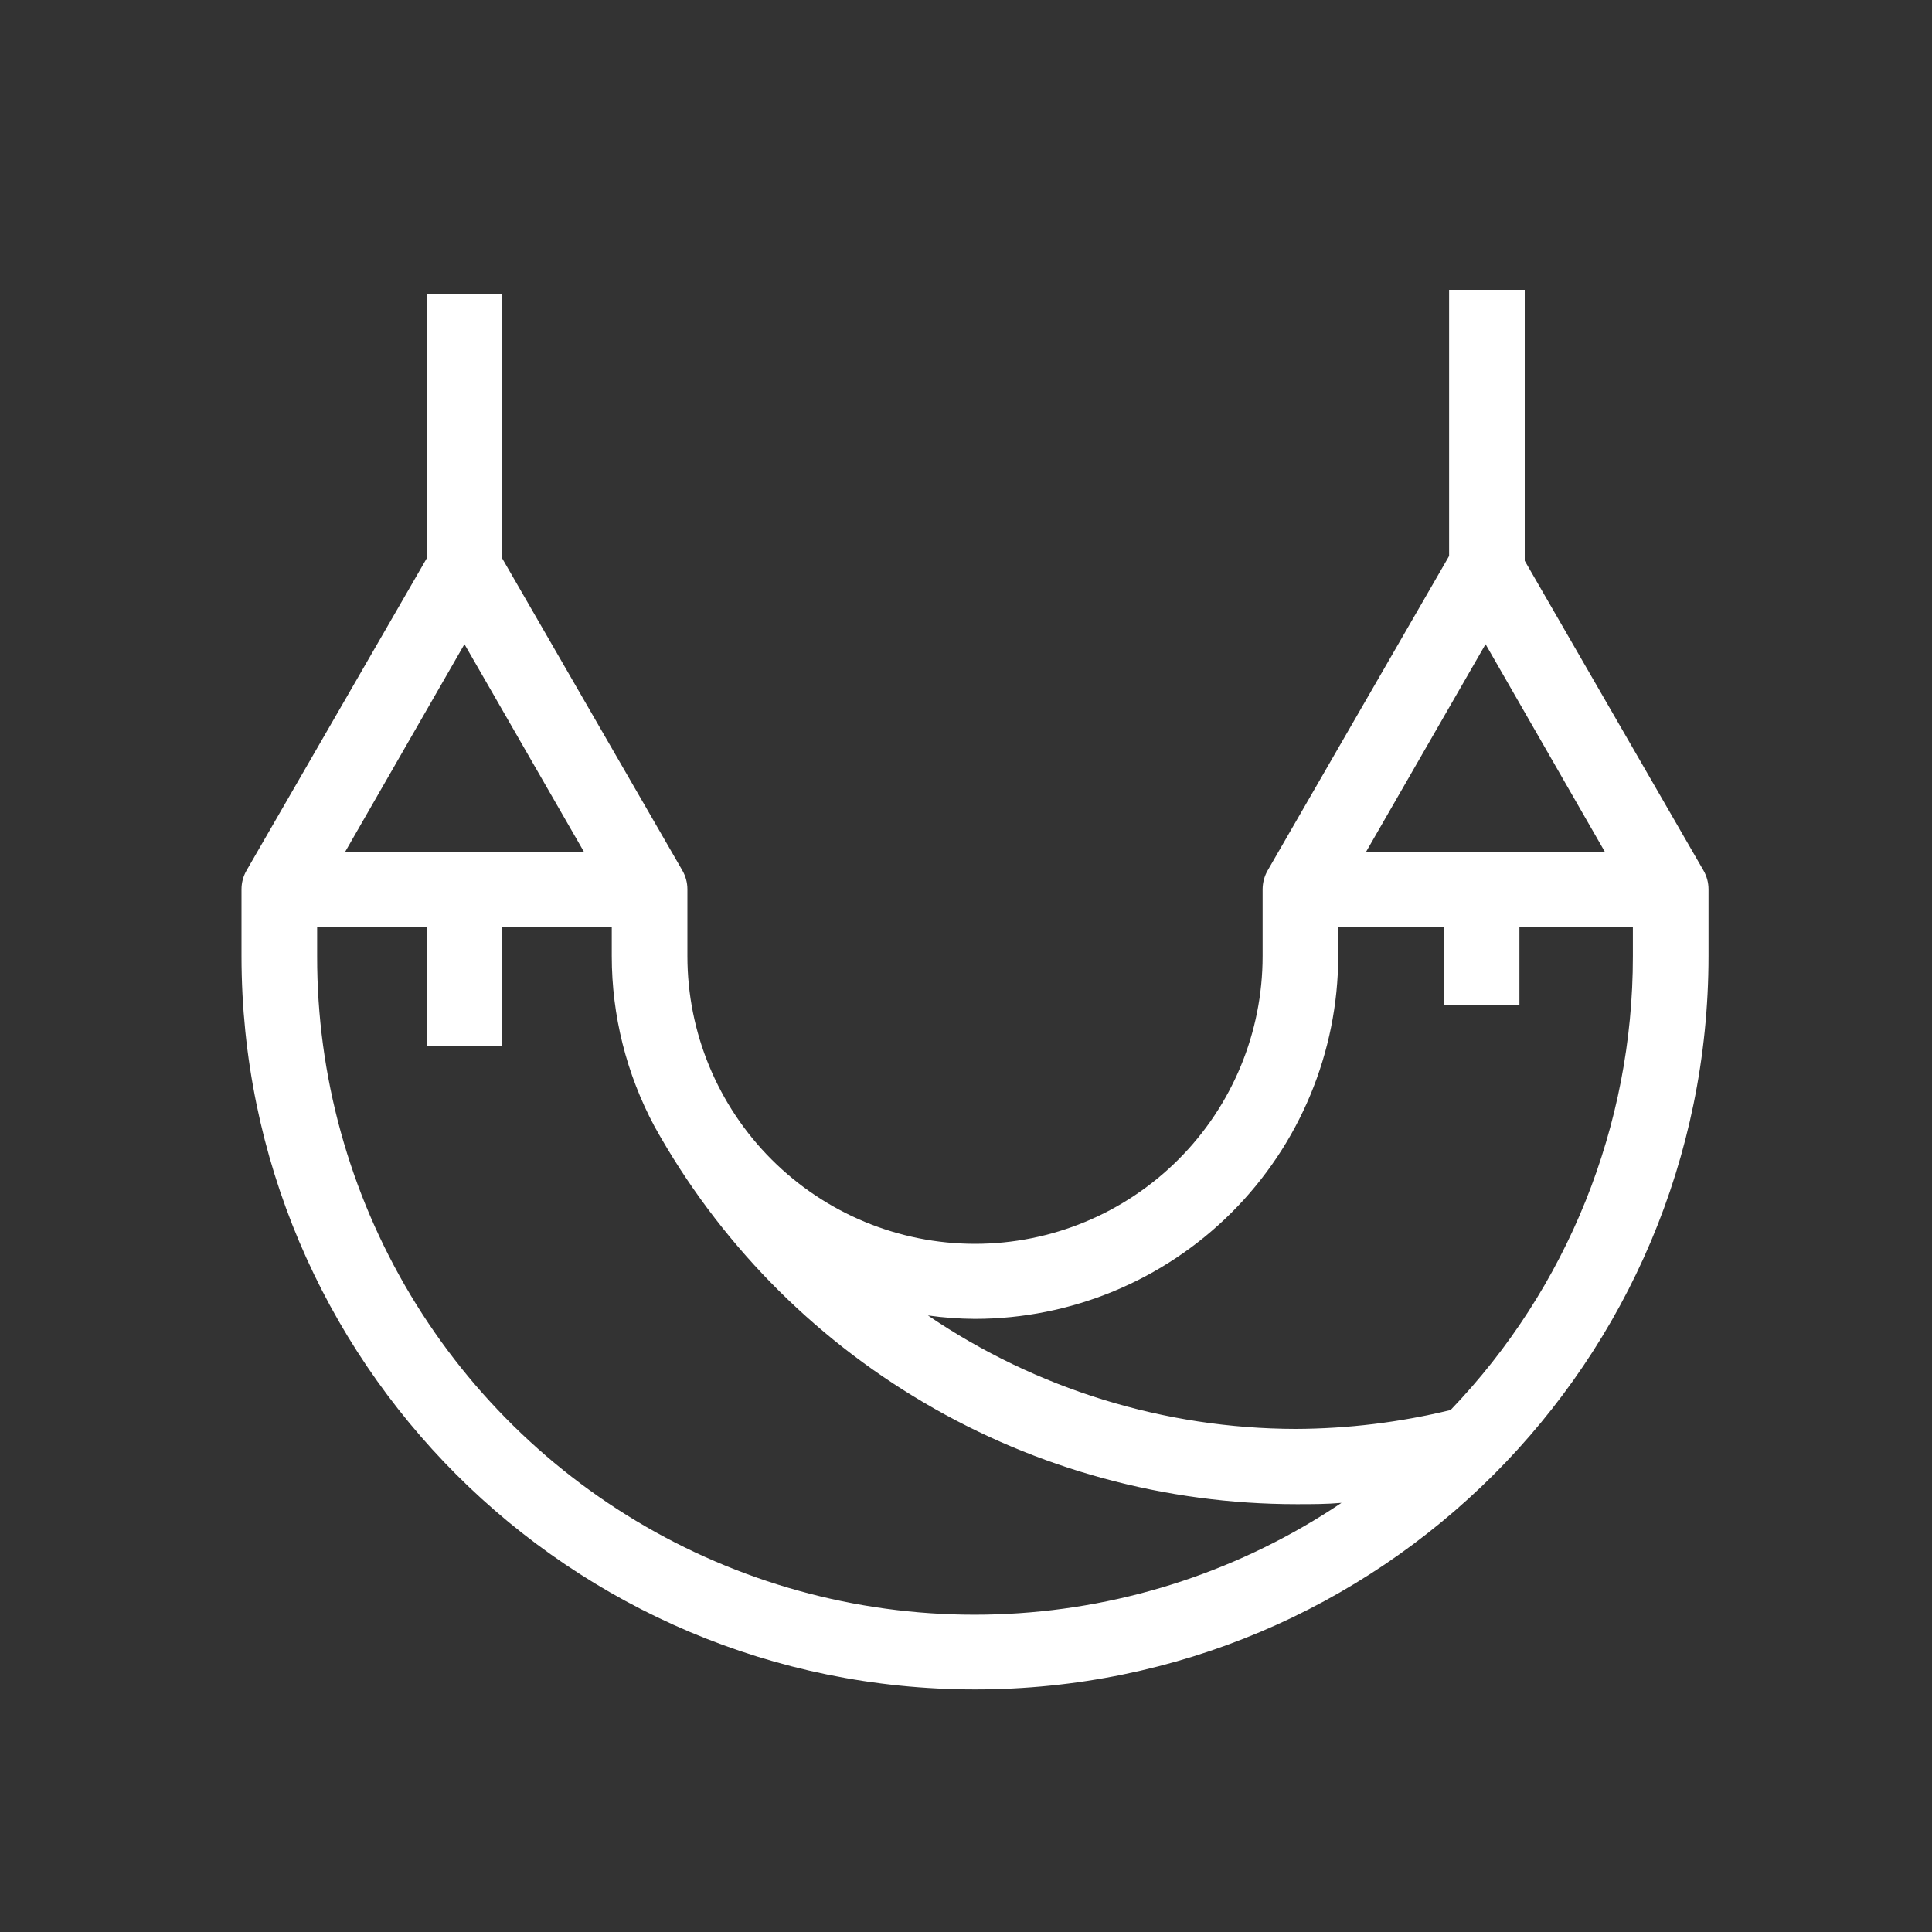 <svg xmlns="http://www.w3.org/2000/svg" fill="none" viewBox="0 0 40 40" height="40" width="40">
<rect x="0" y="0" width="40" height="40" fill="#333333" stroke="none"/>
<path fill="white" d="M35.267 18.019L31.568 11.61V6H30.002V11.512L26.247 18.019C26.178 18.138 26.142 18.273 26.141 18.411V19.797C26.141 21.376 25.514 22.891 24.397 24.007C23.28 25.124 21.766 25.752 20.186 25.752C18.607 25.752 17.093 25.124 15.976 24.007C14.859 22.891 14.232 21.376 14.232 19.797V18.411C14.232 18.273 14.195 18.138 14.126 18.019L10.399 11.563V6.082H8.833V11.563L5.106 18.019C5.037 18.138 5 18.273 5 18.411V19.797C5.003 28.182 11.801 34.978 20.186 34.978C28.572 34.978 35.37 28.183 35.373 19.797V18.411C35.373 18.273 35.336 18.138 35.267 18.019ZM30.757 13.337L33.231 17.643H28.279L30.757 13.337ZM9.616 13.337L12.094 17.643H7.142L9.616 13.337ZM6.566 19.797V19.194H8.833V21.66H10.399V19.194H12.666V19.797C12.666 21.026 12.97 22.236 13.55 23.32C14.867 25.691 16.794 27.666 19.131 29.041C21.468 30.417 24.13 31.142 26.842 31.142C27.155 31.142 27.465 31.142 27.774 31.115C25.724 32.493 23.337 33.288 20.87 33.413C18.403 33.539 15.949 32.991 13.769 31.828C11.59 30.665 9.768 28.93 8.499 26.811C7.23 24.692 6.562 22.267 6.566 19.797ZM30.033 29.193C28.982 29.449 27.904 29.58 26.823 29.584C24.108 29.578 21.457 28.76 19.212 27.235C19.534 27.281 19.86 27.304 20.186 27.306C22.178 27.304 24.088 26.512 25.498 25.105C26.908 23.697 27.702 21.789 27.707 19.797V19.194H29.892V20.803H31.458V19.194H33.807V19.797C33.809 23.299 32.457 26.666 30.033 29.193Z"></path>
</svg>
